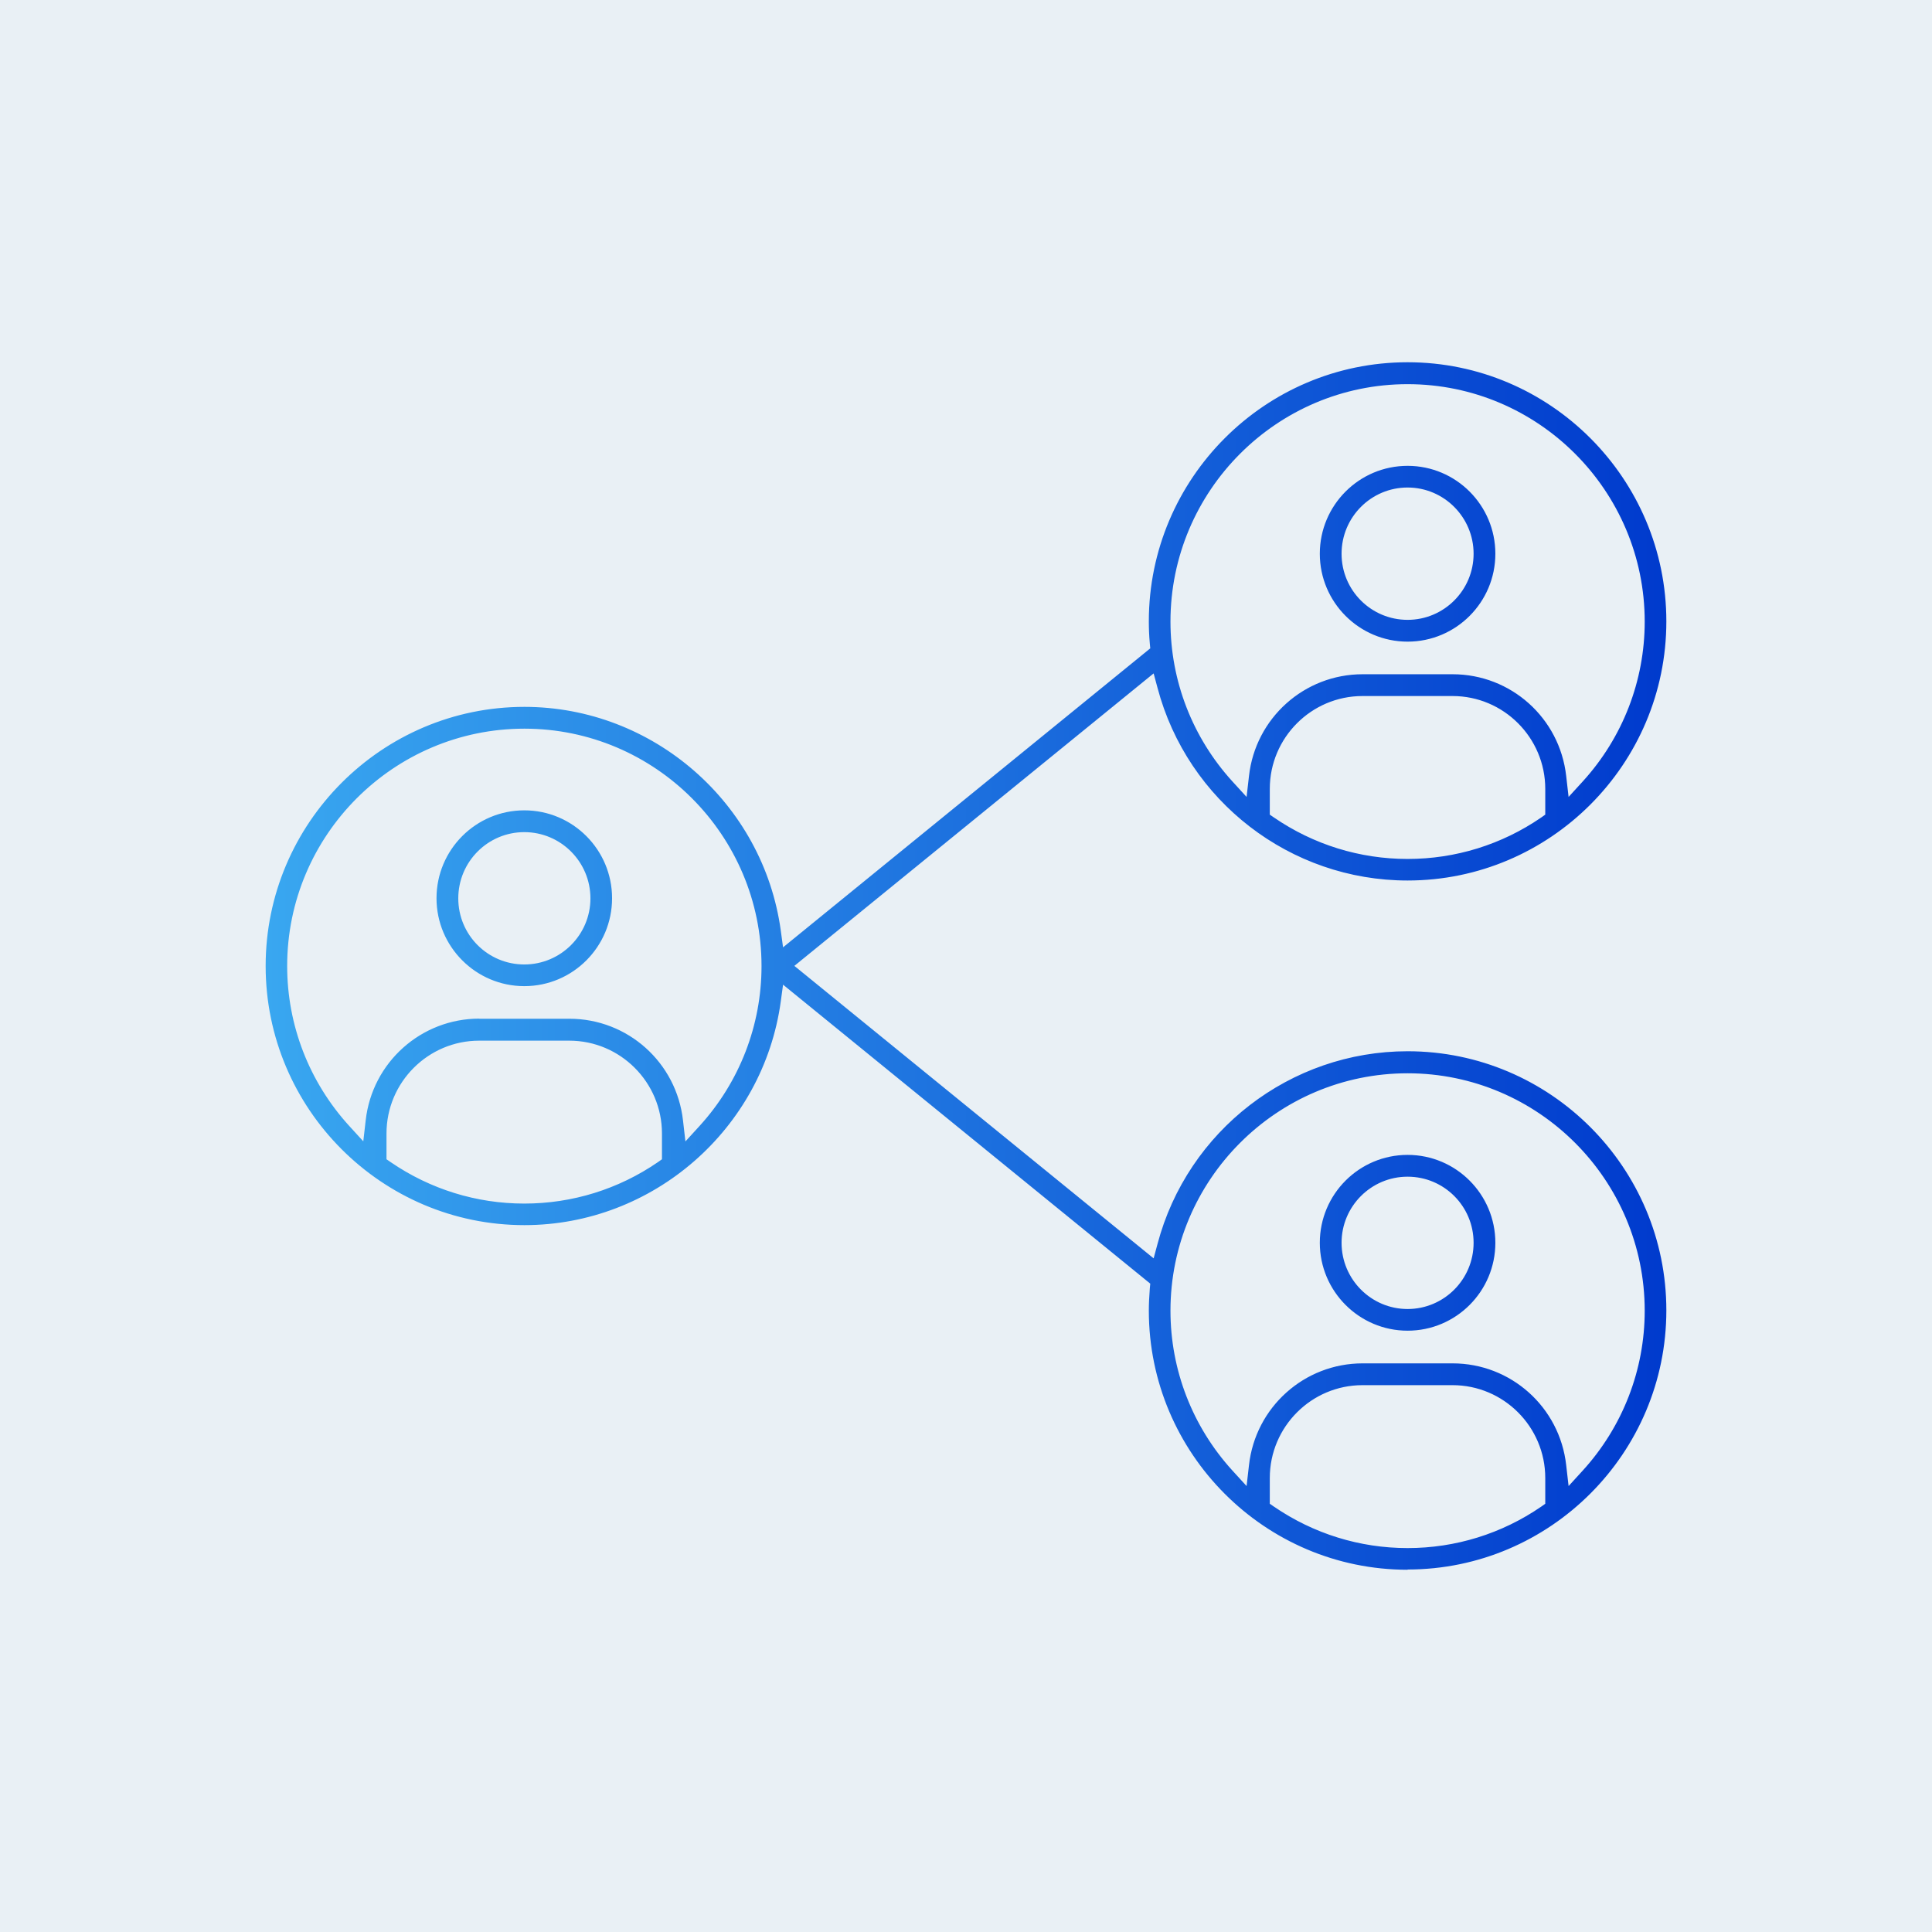 <svg width="160" height="160" viewBox="0 0 160 160" fill="none" xmlns="http://www.w3.org/2000/svg">
<rect width="160" height="160" fill="#E9F0F5"/>
<path d="M43.421 81.42C39.547 81.42 36.4 78.269 36.4 74.39C36.4 70.511 39.547 67.359 43.421 67.359C47.294 67.359 50.441 70.511 50.441 74.39C50.441 78.269 47.294 81.42 43.421 81.42ZM43.421 68.666C40.264 68.666 37.705 71.239 37.705 74.39C37.705 77.541 40.274 80.114 43.421 80.114C46.567 80.114 49.137 77.541 49.137 74.39C49.137 71.239 46.567 68.666 43.421 68.666Z" fill="url(#paint0_linear_89_270)"/>
<path d="M43.42 81.668C39.417 81.668 36.15 78.407 36.15 74.389C36.15 70.37 39.407 67.109 43.42 67.109C47.433 67.109 50.689 70.37 50.689 74.389C50.689 78.407 47.433 81.668 43.42 81.668ZM43.42 67.618C39.685 67.618 36.648 70.659 36.648 74.399C36.648 78.138 39.685 81.18 43.42 81.18C47.154 81.18 50.191 78.138 50.191 74.399C50.191 70.659 47.154 67.618 43.42 67.618ZM43.42 80.372C40.124 80.372 37.455 77.689 37.455 74.399C37.455 71.108 40.134 68.415 43.42 68.415C46.706 68.415 49.394 71.098 49.394 74.399C49.394 77.7 46.716 80.372 43.42 80.372ZM43.42 68.914C40.402 68.914 37.953 71.367 37.953 74.399C37.953 77.43 40.402 79.873 43.42 79.873C46.437 79.873 48.897 77.42 48.897 74.399C48.897 71.377 46.447 68.914 43.42 68.914Z" fill="url(#paint1_linear_89_270)"/>
<path d="M116.571 52.886C112.697 52.886 109.551 49.735 109.551 45.856C109.551 41.977 112.697 38.825 116.571 38.825C120.445 38.825 123.591 41.977 123.591 45.856C123.591 49.735 120.445 52.886 116.571 52.886ZM116.571 40.122C113.414 40.122 110.855 42.695 110.855 45.846C110.855 48.997 113.424 51.57 116.571 51.57C119.718 51.57 122.287 48.997 122.287 45.846C122.287 42.695 119.718 40.122 116.571 40.122Z" fill="url(#paint2_linear_89_270)"/>
<path d="M116.57 53.138C112.567 53.138 109.301 49.877 109.301 45.859C109.301 41.84 112.557 38.579 116.57 38.579C120.583 38.579 123.839 41.84 123.839 45.859C123.839 49.877 120.583 53.138 116.57 53.138ZM116.57 39.078C112.836 39.078 109.799 42.119 109.799 45.859C109.799 49.598 112.836 52.64 116.57 52.64C120.304 52.64 123.341 49.598 123.341 45.859C123.341 42.119 120.304 39.078 116.57 39.078ZM116.57 51.832C113.274 51.832 110.605 49.149 110.605 45.859C110.605 42.568 113.284 39.875 116.57 39.875C119.856 39.875 122.535 42.558 122.535 45.859C122.535 49.159 119.856 51.832 116.57 51.832ZM116.57 40.374C113.553 40.374 111.103 42.827 111.103 45.859C111.103 48.89 113.553 51.333 116.57 51.333C119.587 51.333 122.037 48.88 122.037 45.859C122.037 42.837 119.587 40.374 116.57 40.374Z" fill="url(#paint3_linear_89_270)"/>
<path d="M116.57 129.754C104.889 129.754 95.389 120.24 95.389 108.543C95.389 107.984 95.419 107.396 95.469 106.748L95.519 106.199L64.659 81.08L64.41 82.915C62.976 93.355 53.954 101.223 43.429 101.223C31.738 101.223 22.238 91.7 22.238 80.003C22.238 68.306 31.738 58.792 43.419 58.792C53.944 58.792 62.966 66.66 64.4 77.101L64.649 78.936L95.509 53.816L95.459 53.268C95.409 52.62 95.379 52.031 95.379 51.473C95.379 39.776 104.879 30.262 116.56 30.262C128.241 30.262 137.74 39.776 137.74 51.473C137.74 63.17 128.241 72.683 116.56 72.683C106.96 72.683 98.546 66.192 96.086 56.907L95.678 55.352L65.386 80.013L95.678 104.674L96.086 103.118C98.546 93.824 106.97 87.342 116.56 87.342C128.241 87.342 137.74 96.856 137.74 108.553C137.74 120.25 128.241 129.763 116.56 129.763L116.57 129.754ZM112.836 114.466C108.464 114.466 104.909 118.026 104.909 122.414V124.678L105.357 124.987C108.673 127.26 112.547 128.457 116.56 128.457C120.573 128.457 124.457 127.26 127.763 124.987L128.211 124.678V122.414C128.211 118.036 124.656 114.466 120.284 114.466H112.826H112.836ZM116.57 88.629C105.606 88.629 96.684 97.564 96.684 108.543C96.684 113.509 98.526 118.266 101.882 121.945L103.425 123.641L103.684 121.367C104.212 116.69 108.155 113.16 112.856 113.16H120.314C125.014 113.16 128.957 116.69 129.485 121.367L129.744 123.641L131.288 121.945C134.634 118.266 136.486 113.509 136.486 108.543C136.486 97.564 127.563 88.629 116.6 88.629H116.57ZM39.694 85.926C35.323 85.926 31.758 89.486 31.758 93.864V96.138L32.206 96.447C35.522 98.72 39.396 99.917 43.409 99.917C47.422 99.917 51.306 98.72 54.611 96.447L55.06 96.138V93.864C55.06 89.486 51.505 85.926 47.133 85.926H39.675H39.694ZM43.419 60.089C32.455 60.089 23.533 69.024 23.533 80.003C23.533 84.969 25.375 89.726 28.721 93.405L30.264 95.1L30.523 92.827C31.051 88.15 34.994 84.62 39.694 84.62H47.153C51.853 84.62 55.797 88.15 56.324 92.827L56.583 95.1L58.127 93.405C61.473 89.726 63.325 84.969 63.325 80.003C63.325 69.024 54.402 60.089 43.439 60.089H43.419ZM112.836 57.386C108.464 57.386 104.909 60.946 104.909 65.324V67.597L105.357 67.907C108.673 70.18 112.547 71.377 116.56 71.377C120.573 71.377 124.457 70.18 127.763 67.907L128.211 67.597V65.324C128.211 60.946 124.656 57.386 120.284 57.386H112.826H112.836ZM116.57 31.549C105.606 31.549 96.684 40.483 96.684 51.463C96.684 56.429 98.526 61.185 101.882 64.865L103.425 66.561L103.684 64.287C104.212 59.61 108.155 56.08 112.856 56.08H120.314C125.014 56.08 128.957 59.61 129.485 64.287L129.744 66.561L131.288 64.865C134.634 61.185 136.486 56.429 136.486 51.463C136.486 40.483 127.563 31.549 116.6 31.549H116.57Z" fill="url(#paint4_linear_89_270)"/>
<path d="M116.571 130C104.75 130 95.141 120.367 95.141 108.54C95.141 107.972 95.171 107.383 95.221 106.725L95.26 106.306L64.849 81.546L64.66 82.942C63.206 93.502 54.084 101.46 43.429 101.46C31.609 101.46 22 91.827 22 80C22 68.173 31.619 58.54 43.429 58.54C54.075 58.54 63.206 66.498 64.66 77.058L64.849 78.454L95.26 53.694L95.221 53.275C95.161 52.617 95.141 52.028 95.141 51.46C95.141 39.623 104.76 30 116.571 30C128.381 30 138 39.633 138 51.46C138 63.287 128.381 72.92 116.571 72.92C106.862 72.92 98.347 66.358 95.858 56.955L95.539 55.768L65.785 79.99L95.539 104.212L95.858 103.026C98.347 93.622 106.871 87.06 116.571 87.06C128.391 87.06 138 96.693 138 108.52C138 120.347 128.381 129.98 116.571 129.98V130ZM64.471 80.608L95.778 106.087L95.719 106.765C95.669 107.403 95.639 107.992 95.639 108.54C95.639 120.098 105.029 129.501 116.571 129.501C128.112 129.501 137.502 120.098 137.502 108.54C137.502 96.983 128.112 87.579 116.571 87.579C107.091 87.579 98.766 93.991 96.336 103.175L95.828 105.1L95.529 104.86L64.998 80.01L95.828 54.91L96.336 56.835C98.766 66.019 107.091 72.431 116.571 72.431C128.112 72.431 137.502 63.028 137.502 51.47C137.502 39.912 128.112 30.499 116.571 30.499C105.029 30.499 95.639 39.902 95.639 51.46C95.639 52.008 95.669 52.587 95.719 53.235L95.778 53.913L95.679 53.993L64.481 79.392L64.172 77.118C62.758 66.807 53.836 59.029 43.439 59.029C31.878 59.039 22.488 68.442 22.488 80C22.488 91.558 31.878 100.961 43.419 100.961C53.826 100.961 62.738 93.183 64.152 82.872L64.461 80.598L64.471 80.608ZM116.571 128.704C112.498 128.704 108.574 127.487 105.218 125.183L104.661 124.795V122.391C104.661 117.874 108.335 114.204 112.836 114.204H120.295C124.806 114.204 128.47 117.884 128.47 122.391V124.795L127.913 125.183C124.557 127.487 120.633 128.704 116.561 128.704H116.571ZM105.159 124.535L105.507 124.775C108.783 127.018 112.607 128.205 116.571 128.205C120.534 128.205 124.368 127.018 127.634 124.775L127.972 124.535V122.401C127.972 118.163 124.527 114.713 120.295 114.713H112.836C108.604 114.713 105.159 118.163 105.159 122.401V124.535ZM129.536 124.216L129.217 121.394C128.709 116.847 124.865 113.416 120.295 113.416H112.836C108.266 113.416 104.432 116.847 103.914 121.394L103.595 124.216L101.683 122.112C98.288 118.393 96.426 113.566 96.426 108.54C96.426 97.421 105.457 88.376 116.561 88.376C127.664 88.376 136.696 97.421 136.696 108.54C136.696 113.566 134.823 118.393 131.438 122.112L129.526 124.216H129.536ZM112.836 112.908H120.295C125.124 112.908 129.167 116.528 129.705 121.334L129.904 123.069L131.079 121.783C134.385 118.153 136.208 113.446 136.208 108.55C136.208 97.71 127.395 88.885 116.571 88.885C105.746 88.885 96.933 97.71 96.933 108.55C96.933 113.456 98.756 118.153 102.062 121.783L103.237 123.069L103.436 121.334C103.974 116.528 108.027 112.908 112.846 112.908H112.836ZM43.419 100.164C39.357 100.164 35.423 98.947 32.068 96.643L31.51 96.264V93.861C31.51 89.344 35.184 85.674 39.685 85.674H47.144C51.655 85.674 55.319 89.354 55.319 93.861V96.264L54.762 96.643C51.406 98.947 47.482 100.164 43.41 100.164H43.419ZM32.008 96.005L32.356 96.245C35.632 98.488 39.456 99.675 43.419 99.675C47.383 99.675 51.217 98.488 54.483 96.245L54.821 96.005V93.871C54.821 89.633 51.376 86.183 47.144 86.183H39.685C35.453 86.183 32.008 89.633 32.008 93.871V96.005ZM56.385 95.676L56.066 92.854C55.558 88.307 51.715 84.876 47.144 84.876H39.685C35.115 84.876 31.281 88.307 30.763 92.854L30.444 95.676L28.532 93.572C25.137 89.852 23.275 85.026 23.275 80C23.275 68.881 32.306 59.837 43.41 59.837C54.513 59.837 63.544 68.881 63.544 80C63.544 85.026 61.672 89.852 58.287 93.572L56.375 95.676H56.385ZM39.695 84.368H47.154C51.983 84.368 56.026 87.988 56.564 92.794L56.763 94.529L57.938 93.243C61.244 89.613 63.066 84.906 63.066 80.01C63.066 69.17 54.254 60.345 43.429 60.345C32.605 60.345 23.782 69.16 23.782 80C23.782 84.906 25.605 89.603 28.911 93.233L30.086 94.519L30.285 92.784C30.823 87.978 34.876 84.358 39.695 84.358V84.368ZM116.571 71.624C112.508 71.624 108.584 70.407 105.218 68.103L104.661 67.724V65.321C104.661 60.804 108.335 57.134 112.836 57.134H120.295C124.806 57.134 128.47 60.814 128.47 65.321V67.724L127.913 68.103C124.557 70.407 120.633 71.624 116.561 71.624H116.571ZM105.159 67.465L105.507 67.704C108.783 69.948 112.607 71.135 116.571 71.135C120.534 71.135 124.368 69.948 127.634 67.704L127.972 67.465V65.331C127.972 61.093 124.527 57.643 120.295 57.643H112.836C108.604 57.643 105.159 61.093 105.159 65.331V67.465ZM129.536 67.136L129.217 64.314C128.709 59.767 124.875 56.336 120.295 56.336H112.836C108.266 56.336 104.432 59.767 103.914 64.314L103.595 67.136L101.683 65.032C98.288 61.312 96.426 56.486 96.426 51.46C96.426 40.341 105.457 31.296 116.561 31.296C127.664 31.296 136.696 40.341 136.696 51.46C136.696 56.486 134.823 61.312 131.438 65.032L129.526 67.136H129.536ZM112.836 55.838H120.295C125.124 55.838 129.167 59.458 129.705 64.264L129.904 65.999L131.079 64.713C134.385 61.083 136.208 56.376 136.208 51.48C136.208 40.64 127.395 31.815 116.571 31.815C105.746 31.815 96.933 40.64 96.933 51.48C96.933 56.386 98.756 61.083 102.062 64.713L103.237 65.999L103.436 64.264C103.974 59.458 108.027 55.838 112.846 55.838H112.836Z" fill="url(#paint5_linear_89_270)"/>
<path d="M116.571 109.954C112.697 109.954 109.551 106.803 109.551 102.924C109.551 99.045 112.697 95.894 116.571 95.894C120.445 95.894 123.591 99.045 123.591 102.924C123.591 106.803 120.445 109.954 116.571 109.954ZM116.571 97.2C113.414 97.2 110.855 99.773 110.855 102.924C110.855 106.075 113.424 108.648 116.571 108.648C119.718 108.648 122.287 106.075 122.287 102.924C122.287 99.773 119.718 97.2 116.571 97.2Z" fill="url(#paint6_linear_89_270)"/>
<path d="M116.57 110.202C112.567 110.202 109.301 106.942 109.301 102.923C109.301 98.904 112.557 95.643 116.57 95.643C120.583 95.643 123.839 98.904 123.839 102.923C123.839 106.942 120.583 110.202 116.57 110.202ZM116.57 96.152C112.836 96.152 109.799 99.193 109.799 102.933C109.799 106.672 112.836 109.714 116.57 109.714C120.304 109.714 123.341 106.672 123.341 102.933C123.341 99.193 120.304 96.152 116.57 96.152ZM116.57 108.906C113.274 108.906 110.605 106.224 110.605 102.923C110.605 99.622 113.284 96.95 116.57 96.95C119.856 96.95 122.535 99.632 122.535 102.923C122.535 106.214 119.856 108.906 116.57 108.906ZM116.57 97.448C113.553 97.448 111.103 99.901 111.103 102.923C111.103 105.944 113.553 108.407 116.57 108.407C119.587 108.407 122.037 105.954 122.037 102.923C122.037 99.891 119.587 97.448 116.57 97.448Z" fill="url(#paint7_linear_89_270)"/>
<defs>
<linearGradient id="paint0_linear_89_270" x1="22" y1="80" x2="138" y2="80" gradientUnits="userSpaceOnUse">
<stop stop-color="#39A7F0"/>
<stop offset="1" stop-color="#003ACD"/>
</linearGradient>
<linearGradient id="paint1_linear_89_270" x1="22" y1="80" x2="138" y2="80" gradientUnits="userSpaceOnUse">
<stop stop-color="#39A7F0"/>
<stop offset="1" stop-color="#003ACD"/>
</linearGradient>
<linearGradient id="paint2_linear_89_270" x1="22" y1="80" x2="138" y2="80" gradientUnits="userSpaceOnUse">
<stop stop-color="#39A7F0"/>
<stop offset="1" stop-color="#003ACD"/>
</linearGradient>
<linearGradient id="paint3_linear_89_270" x1="22" y1="80" x2="138" y2="80" gradientUnits="userSpaceOnUse">
<stop stop-color="#39A7F0"/>
<stop offset="1" stop-color="#003ACD"/>
</linearGradient>
<linearGradient id="paint4_linear_89_270" x1="22" y1="80" x2="138" y2="80" gradientUnits="userSpaceOnUse">
<stop stop-color="#39A7F0"/>
<stop offset="1" stop-color="#003ACD"/>
</linearGradient>
<linearGradient id="paint5_linear_89_270" x1="22" y1="80" x2="138" y2="80" gradientUnits="userSpaceOnUse">
<stop stop-color="#39A7F0"/>
<stop offset="1" stop-color="#003ACD"/>
</linearGradient>
<linearGradient id="paint6_linear_89_270" x1="22" y1="80" x2="138" y2="80" gradientUnits="userSpaceOnUse">
<stop stop-color="#39A7F0"/>
<stop offset="1" stop-color="#003ACD"/>
</linearGradient>
<linearGradient id="paint7_linear_89_270" x1="22" y1="80" x2="138" y2="80" gradientUnits="userSpaceOnUse">
<stop stop-color="#39A7F0"/>
<stop offset="1" stop-color="#003ACD"/>
</linearGradient>
</defs>
</svg>

